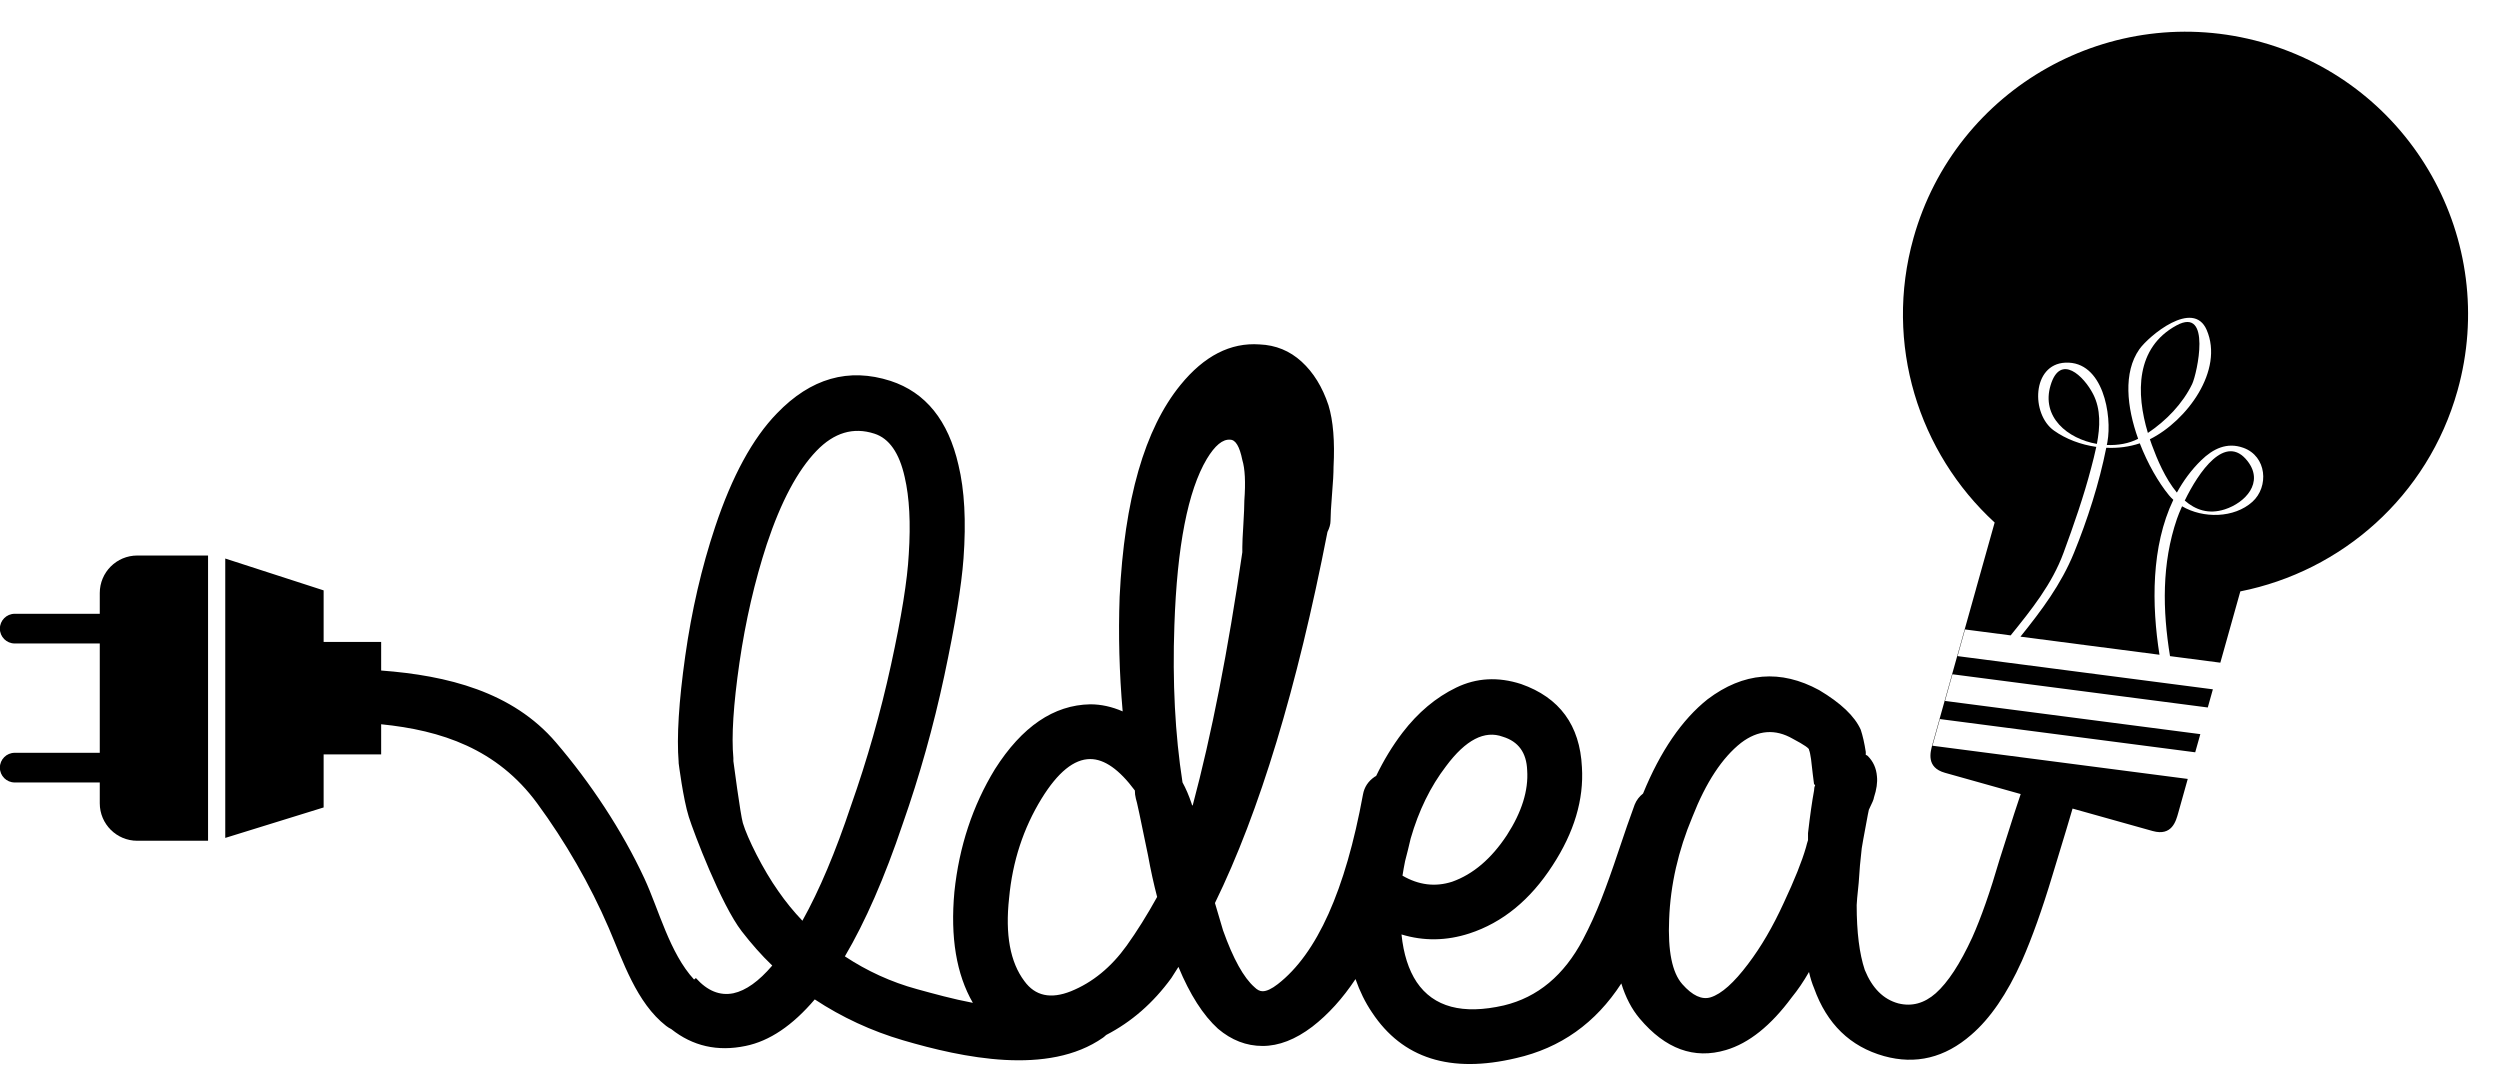<?xml version="1.0" encoding="UTF-8" standalone="no"?><svg xmlns="http://www.w3.org/2000/svg" xmlns:xlink="http://www.w3.org/1999/xlink" fill="#000000" height="157.8" preserveAspectRatio="xMidYMid meet" version="1" viewBox="31.6 77.2 366.7 157.8" width="366.7" zoomAndPan="magnify"><g fill="#000000" id="change1_1"><path d="M 349.727 149.824 C 348.211 147.969 346.621 145.227 345.465 142.227 C 343.922 142.746 342.238 142.961 340.547 142.879 C 339.52 148.051 337.789 153.453 335.809 158.297 C 333.914 162.938 331.07 166.715 327.961 170.586 L 348.352 173.238 C 347.199 165.918 347.117 157.344 350.383 150.512 C 350.148 150.297 349.926 150.07 349.727 149.824" fill="inherit"/><path d="M 297.688 193.148 C 297.395 194.734 297.098 196.816 296.801 199.395 L 296.801 200.434 C 296.699 200.734 296.602 201.082 296.504 201.477 C 295.906 203.559 294.812 206.285 293.23 209.656 C 291.645 213.125 289.906 216.098 288.023 218.578 C 285.941 221.352 284.105 222.992 282.523 223.484 C 281.234 223.883 279.844 223.238 278.355 221.551 C 276.871 219.867 276.227 216.695 276.43 212.035 C 276.621 206.977 277.762 201.973 279.844 197.016 C 281.828 191.961 284.207 188.34 286.984 186.156 C 289.461 184.277 291.988 184.078 294.566 185.562 C 296.254 186.457 297.043 187.004 296.945 187.199 C 297.043 187.398 297.145 187.844 297.242 188.539 C 297.441 190.324 297.594 191.562 297.688 192.258 C 297.789 192.258 297.84 192.309 297.84 192.406 C 297.738 192.605 297.688 192.852 297.688 193.148 Z M 206.535 195.379 C 206.438 195.281 206.387 195.18 206.387 195.082 C 205.988 193.891 205.543 192.852 205.051 191.961 C 203.957 184.922 203.562 177.238 203.859 168.91 C 204.254 157.312 205.84 149.184 208.613 144.52 C 209.809 142.539 210.945 141.598 212.039 141.695 C 212.832 141.695 213.426 142.688 213.824 144.672 C 214.219 145.961 214.316 147.941 214.121 150.617 C 214.121 151.414 214.066 152.602 213.973 154.188 C 213.871 155.773 213.824 156.863 213.824 157.457 L 213.824 158.199 C 211.742 172.578 209.312 184.969 206.535 195.379 Z M 196.867 215.898 C 194.586 219.074 191.863 221.305 188.691 222.594 C 185.719 223.781 183.438 223.289 181.852 221.105 C 179.77 218.332 179.023 214.266 179.617 208.91 C 180.113 203.559 181.699 198.703 184.379 194.336 C 186.758 190.473 189.137 188.539 191.516 188.539 C 193.598 188.539 195.777 190.074 198.062 193.148 C 198.062 193.543 198.105 193.941 198.207 194.336 C 198.309 194.539 198.898 197.312 199.992 202.664 C 200.387 204.848 200.836 206.879 201.328 208.762 C 199.844 211.441 198.355 213.82 196.867 215.898 Z M 149.297 212.254 C 148.016 210.91 146.84 209.469 145.777 207.934 C 143.523 204.762 141.211 200.117 140.562 197.914 C 140.203 196.688 139.172 188.836 139.172 188.836 L 139.172 188.391 C 138.875 185.219 139.172 180.559 140.062 174.41 C 140.957 168.266 142.297 162.465 144.078 157.012 C 146.16 150.766 148.59 146.211 151.363 143.332 C 153.941 140.652 156.77 139.812 159.844 140.805 C 162.023 141.496 163.512 143.629 164.305 147.195 C 164.996 150.172 165.195 153.938 164.898 158.5 C 164.699 162.27 163.832 167.672 162.297 174.707 C 160.758 181.75 158.801 188.641 156.422 195.379 C 154.152 202.18 151.781 207.797 149.297 212.254 Z M 237.699 203.504 C 237.984 202.434 238.254 201.32 238.516 200.191 C 239.688 196.121 241.414 192.574 243.711 189.578 C 246.586 185.715 249.363 184.277 252.039 185.266 C 254.316 185.961 255.508 187.598 255.605 190.176 C 255.809 193.148 254.812 196.32 252.637 199.691 C 250.352 203.16 247.676 205.441 244.602 206.531 C 242.125 207.328 239.695 207.027 237.316 205.641 C 237.43 204.91 237.559 204.203 237.699 203.504 Z M 363.355 83.398 C 341.32 77.223 318.449 90.078 312.27 112.113 C 307.914 127.66 313.039 143.621 324.176 153.844 L 321.453 163.539 L 321.457 163.539 L 315.062 186.34 C 314.734 187.523 314.09 189.77 316.891 190.555 L 327.996 193.672 C 327.746 194.348 326.715 197.535 324.902 203.262 C 323.516 208.02 322.176 211.836 320.887 214.711 C 319.105 218.578 317.32 221.305 315.535 222.891 C 313.848 224.375 312.016 224.871 310.035 224.375 C 307.852 223.781 306.215 222.145 305.125 219.469 C 304.332 217.09 303.938 213.918 303.938 209.953 C 303.938 209.656 304.035 208.566 304.234 206.68 C 304.332 204.996 304.48 203.309 304.68 201.621 C 304.68 201.527 304.977 199.891 305.57 196.719 L 305.723 195.977 C 306.215 194.984 306.465 194.387 306.465 194.191 C 306.859 193 307.008 191.961 306.91 191.066 C 306.812 189.875 306.363 188.887 305.57 188.094 C 305.473 187.992 305.371 187.941 305.273 187.941 L 305.273 187.496 C 305.074 186.211 304.828 185.117 304.531 184.227 C 303.641 182.246 301.605 180.312 298.434 178.426 C 292.785 175.355 287.328 175.801 282.074 179.766 C 278.301 182.766 275.145 187.387 272.602 193.598 C 272.059 194.02 271.641 194.559 271.371 195.23 C 270.676 197.113 269.883 199.395 268.992 202.07 C 268.102 204.75 267.258 207.102 266.465 209.133 C 265.668 211.168 264.777 213.125 263.785 215.008 C 261.012 220.266 257.145 223.484 252.188 224.676 C 246.141 226.062 241.875 224.922 239.398 221.254 C 238.211 219.469 237.469 217.141 237.172 214.266 C 240.441 215.258 243.762 215.211 247.133 214.117 C 251.988 212.531 256.055 209.211 259.324 204.152 C 262.496 199.297 263.934 194.488 263.637 189.727 C 263.34 183.582 260.363 179.516 254.715 177.535 C 251.344 176.445 248.172 176.617 245.199 178.055 C 242.227 179.492 239.598 181.695 237.316 184.672 C 235.828 186.621 234.551 188.738 233.453 191.016 L 233.23 191.141 C 232.285 191.789 231.715 192.652 231.52 193.742 C 228.941 207.82 224.773 217.09 219.027 221.551 C 218.133 222.246 217.391 222.594 216.797 222.594 C 216.398 222.594 216.004 222.395 215.605 221.996 C 214.023 220.609 212.48 217.832 210.996 213.668 L 209.809 209.656 C 216.352 196.27 221.852 178.129 226.312 155.227 C 226.609 154.633 226.762 154.09 226.762 153.59 C 226.762 152.801 226.836 151.512 226.98 149.727 C 227.133 147.941 227.203 146.602 227.203 145.711 C 227.402 141.941 227.156 138.922 226.461 136.641 C 225.57 133.961 224.254 131.832 222.52 130.246 C 220.785 128.66 218.73 127.816 216.352 127.719 C 212.09 127.418 208.223 129.402 204.754 133.664 C 199.496 140.113 196.52 150.469 195.828 164.742 C 195.629 170.297 195.777 175.898 196.273 181.547 C 194.688 180.855 193.102 180.508 191.516 180.508 C 186.164 180.605 181.504 183.777 177.535 190.023 C 174.266 195.379 172.281 201.379 171.59 208.02 C 170.977 214.691 171.883 220.113 174.301 224.297 C 171.359 223.742 168.523 222.949 166.109 222.289 C 162.32 221.258 158.754 219.617 155.527 217.48 C 158.523 212.395 161.352 205.934 164.008 198.055 C 166.48 191.02 168.516 183.777 170.105 176.348 C 171.688 168.91 172.633 163.16 172.93 159.094 C 173.324 153.645 173.078 149.082 172.188 145.414 C 170.695 138.871 167.379 134.758 162.223 133.07 C 156.074 131.09 150.523 132.676 145.566 137.828 C 141.996 141.496 138.973 147.051 136.496 154.484 C 134.512 160.434 133.051 166.754 132.109 173.441 C 131.164 180.137 130.848 185.316 131.145 188.984 L 131.145 189.133 C 131.145 189.133 131.797 194.363 132.633 197.016 C 133.344 199.277 137.371 209.895 140.406 213.812 C 141.785 215.59 143.258 217.281 144.875 218.828 C 142.906 221.129 141.008 222.496 139.172 222.891 C 137.188 223.289 135.355 222.543 133.672 220.66 L 133.406 220.879 C 129.824 217.004 128.242 210.625 126.125 206.062 C 122.855 199.02 118.195 191.992 113.148 186.102 C 106.77 178.648 97.199 176.281 87.508 175.551 L 87.508 171.359 L 79.07 171.359 L 79.07 163.797 L 64.641 159.125 L 64.641 200.105 L 79.07 195.637 L 79.07 187.852 L 87.508 187.852 L 87.508 183.434 C 96.328 184.324 104.508 187.02 110.398 195.039 C 114.492 200.609 118.156 206.957 120.891 213.309 C 122.988 218.188 124.957 224.285 129.305 227.676 C 129.555 227.871 129.809 228.023 130.066 228.152 C 133.211 230.648 136.84 231.477 140.957 230.621 C 144.473 229.906 147.852 227.621 151.109 223.793 C 155.062 226.406 159.438 228.434 164.043 229.785 C 172.77 232.348 185.352 235.039 193.406 229.395 C 193.57 229.277 193.707 229.141 193.852 229.012 C 197.559 227.098 200.75 224.32 203.414 220.66 L 204.453 219.023 C 206.141 223.09 208.07 226.109 210.254 228.094 C 212.238 229.777 214.414 230.621 216.797 230.621 C 219.176 230.621 221.605 229.68 224.086 227.797 C 226.418 225.996 228.531 223.664 230.426 220.812 C 231.047 222.578 231.84 224.223 232.855 225.715 C 237.316 232.457 244.355 234.688 253.973 232.406 C 260.492 230.926 265.641 227.277 269.414 221.453 C 270.043 223.48 270.93 225.211 272.113 226.605 C 275.883 231.07 280.094 232.605 284.754 231.219 C 288.121 230.227 291.348 227.648 294.422 223.484 C 295.312 222.395 296.152 221.156 296.945 219.77 C 297.145 220.66 297.395 221.453 297.688 222.145 C 299.57 227.402 302.992 230.719 307.949 232.109 C 312.609 233.398 316.875 232.355 320.738 228.988 C 323.516 226.605 325.992 222.992 328.176 218.129 C 329.66 214.762 331.148 210.598 332.637 205.641 C 334.422 199.793 335.363 196.668 335.465 196.27 C 335.523 196.113 335.559 195.957 335.602 195.801 L 347.352 199.094 C 350.188 199.891 350.77 197.625 351.102 196.441 L 352.5 191.453 L 315.051 186.582 L 316.145 182.672 L 353.594 187.547 L 354.344 184.883 L 316.891 180.012 L 317.984 176.102 L 355.438 180.973 L 356.184 178.309 L 318.734 173.438 L 319.828 169.527 L 326.523 170.398 C 329.562 166.637 332.59 162.887 334.281 158.277 C 335.77 154.227 337.242 150.012 338.332 145.836 C 338.59 144.855 338.859 143.816 339.082 142.75 C 336.82 142.426 334.633 141.609 332.871 140.355 C 329.477 137.938 329.637 130.629 334.539 130.395 C 340.105 130.129 341.43 138.168 340.711 142.062 C 340.684 142.195 340.652 142.336 340.629 142.469 C 342.258 142.543 343.871 142.258 345.223 141.562 C 343.562 136.941 343.008 131.832 345.402 128.426 C 346.77 126.488 353.297 121.02 355.273 125.59 C 357.84 131.516 352.371 138.926 346.945 141.629 C 347.039 141.906 347.133 142.188 347.234 142.461 C 348 144.543 349.18 147.375 350.906 149.453 C 351.852 147.73 353.02 146.129 354.469 144.715 C 356.211 143.02 358.238 142.023 360.641 142.879 C 364.105 144.113 364.434 148.598 361.977 150.809 C 359.301 153.215 354.762 153.281 351.664 151.461 C 351.34 152.188 351.078 152.832 350.914 153.312 C 348.672 159.859 348.801 166.719 349.898 173.441 L 357.277 174.402 L 357.492 173.641 L 360.211 163.945 C 375.035 161 387.711 150.035 392.07 134.484 C 398.246 112.445 385.395 89.574 363.355 83.398" fill="inherit"/><path d="M 353.145 133.531 C 353.867 132.016 356.031 122.121 350.859 124.926 C 344.84 128.188 344.895 134.875 346.652 140.703 C 349.328 138.922 351.766 136.398 353.145 133.531" fill="inherit"/><path d="M 332.383 133.703 C 330.977 138.363 334.852 141.559 339.172 142.312 C 339.645 139.824 339.773 137.238 338.621 135.008 C 337.27 132.371 333.805 128.984 332.383 133.703" fill="inherit"/><path d="M 361.285 144.852 C 358.023 140.633 354.086 146.457 352.059 150.625 C 353.629 151.988 355.562 152.684 357.941 151.91 C 360.953 150.934 363.707 147.98 361.285 144.852" fill="inherit"/><path d="M 46.234 164.184 L 46.234 167.23 L 33.758 167.23 C 32.555 167.23 31.582 168.211 31.582 169.41 C 31.582 170.609 32.555 171.586 33.758 171.586 L 46.234 171.586 L 46.234 187.621 L 33.758 187.621 C 32.555 187.621 31.582 188.594 31.582 189.797 C 31.582 191 32.555 191.973 33.758 191.973 L 46.234 191.973 L 46.234 195.027 C 46.234 198.066 48.699 200.523 51.734 200.523 L 62.117 200.523 L 62.117 158.684 L 51.734 158.684 C 48.699 158.684 46.234 161.141 46.234 164.184" fill="inherit"/></g></svg>